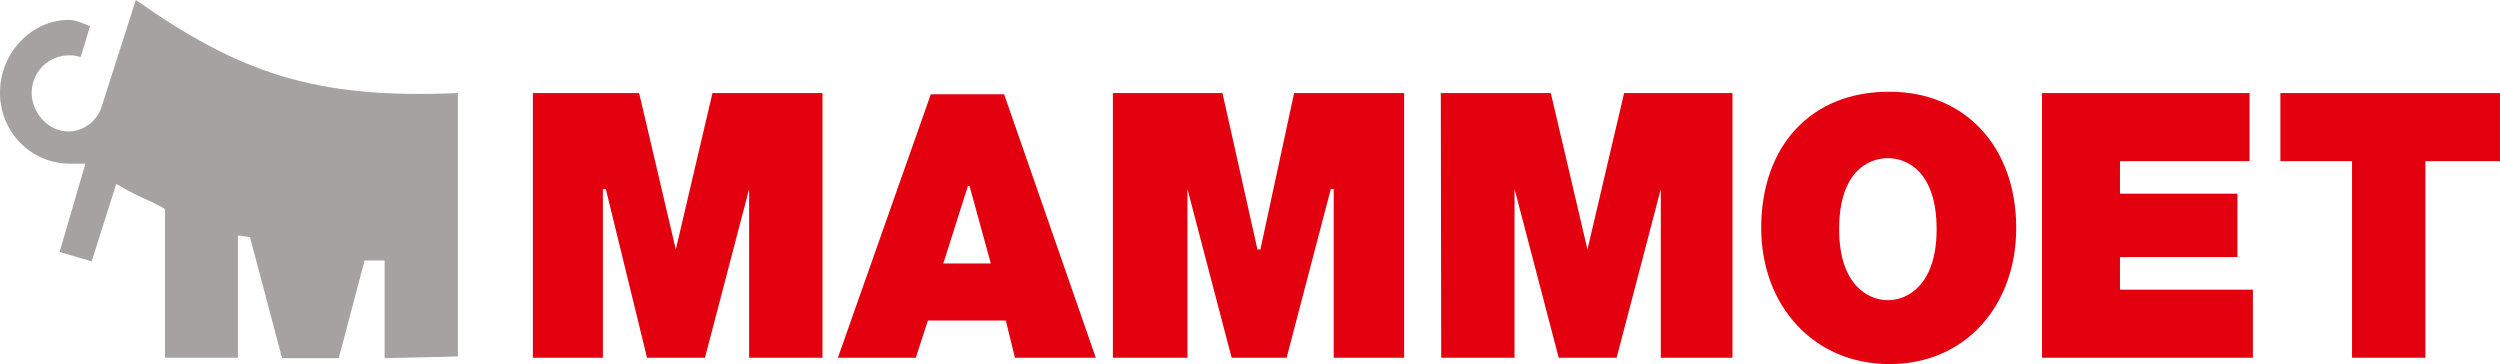 <?xml version="1.0" encoding="UTF-8"?>
<svg xmlns="http://www.w3.org/2000/svg" width="103" height="15" viewBox="0 0 103 15" fill="none">
  <g clip-path="url(#clip0_2932_7350)">
    <path d="M3.708 1.08C3.399 0.958 3.142 0.819 2.833 0.819C1.322 0.819 4.28918e-05 2.16 4.28918e-05 3.815C-0.004 4.584 0.291 5.323 0.822 5.871C1.353 6.419 2.075 6.733 2.833 6.742H3.519L2.455 10.383L3.777 10.767L4.79 7.578C5.991 8.275 5.854 8.084 6.798 8.606V14.739H9.802V9.704C9.871 9.704 10.3 9.774 10.3 9.774L11.622 14.756H13.957L15.021 10.732H15.845V14.756L18.866 14.686V3.833C12.961 4.094 9.871 2.997 5.596 0L4.206 4.338C4.12 4.646 3.938 4.918 3.688 5.113C3.437 5.307 3.131 5.414 2.815 5.418C1.991 5.418 1.305 4.652 1.305 3.815C1.308 3.41 1.469 3.022 1.751 2.735C2.034 2.449 2.416 2.286 2.815 2.282C2.984 2.271 3.154 2.295 3.313 2.352C3.33 2.369 3.708 1.08 3.708 1.08Z" fill="#A5A2A1"></path>
    <path d="M21.938 3.833H26.332L27.843 10.279L29.354 3.833H33.886V14.739H30.864V7.787L29.044 14.739H26.658L24.959 7.787H24.839V14.739H21.955V3.833H21.938ZM38.864 10.854L39.877 7.665H39.945L40.821 10.854H38.864ZM34.521 14.739H37.731L38.229 13.206H41.439L41.816 14.739H45.147L41.37 3.885H38.349L34.521 14.739ZM45.834 3.833H50.365L51.807 10.279H51.928L53.318 3.833H57.85V14.739H54.949V7.787H54.829L53.009 14.739H50.743L48.923 7.787V14.739H45.851V3.833H45.834ZM59.361 3.833H63.893L65.403 10.279L66.914 3.833H71.377V14.739H68.425V7.787L66.605 14.739H64.219L62.399 7.787V14.739H59.378L59.361 3.833ZM75.772 9.442C75.772 7.073 76.974 6.516 77.781 6.516C78.588 6.516 79.789 7.09 79.789 9.442C79.789 11.742 78.588 12.369 77.781 12.369C76.974 12.369 75.772 11.742 75.772 9.442ZM72.562 9.39C72.562 12.578 74.708 15 77.849 15C80.991 15 83.068 12.578 83.068 9.39C83.068 6.08 80.991 3.78 77.849 3.78C74.639 3.763 72.562 5.993 72.562 9.39ZM84.132 3.833H92.681V6.638H87.343V7.979H92.183V10.592H87.343V11.934H92.819V14.739H84.132V3.833ZM96.904 6.638H93.952V3.833H102.999V6.638H99.926V14.739H96.904V6.638Z" fill="#E3000F"></path>
  </g>
  <defs>
    <clipPath id="clip0_2932_7350">
      <rect width="103" height="15" fill="white"></rect>
    </clipPath>
  </defs>
</svg>
